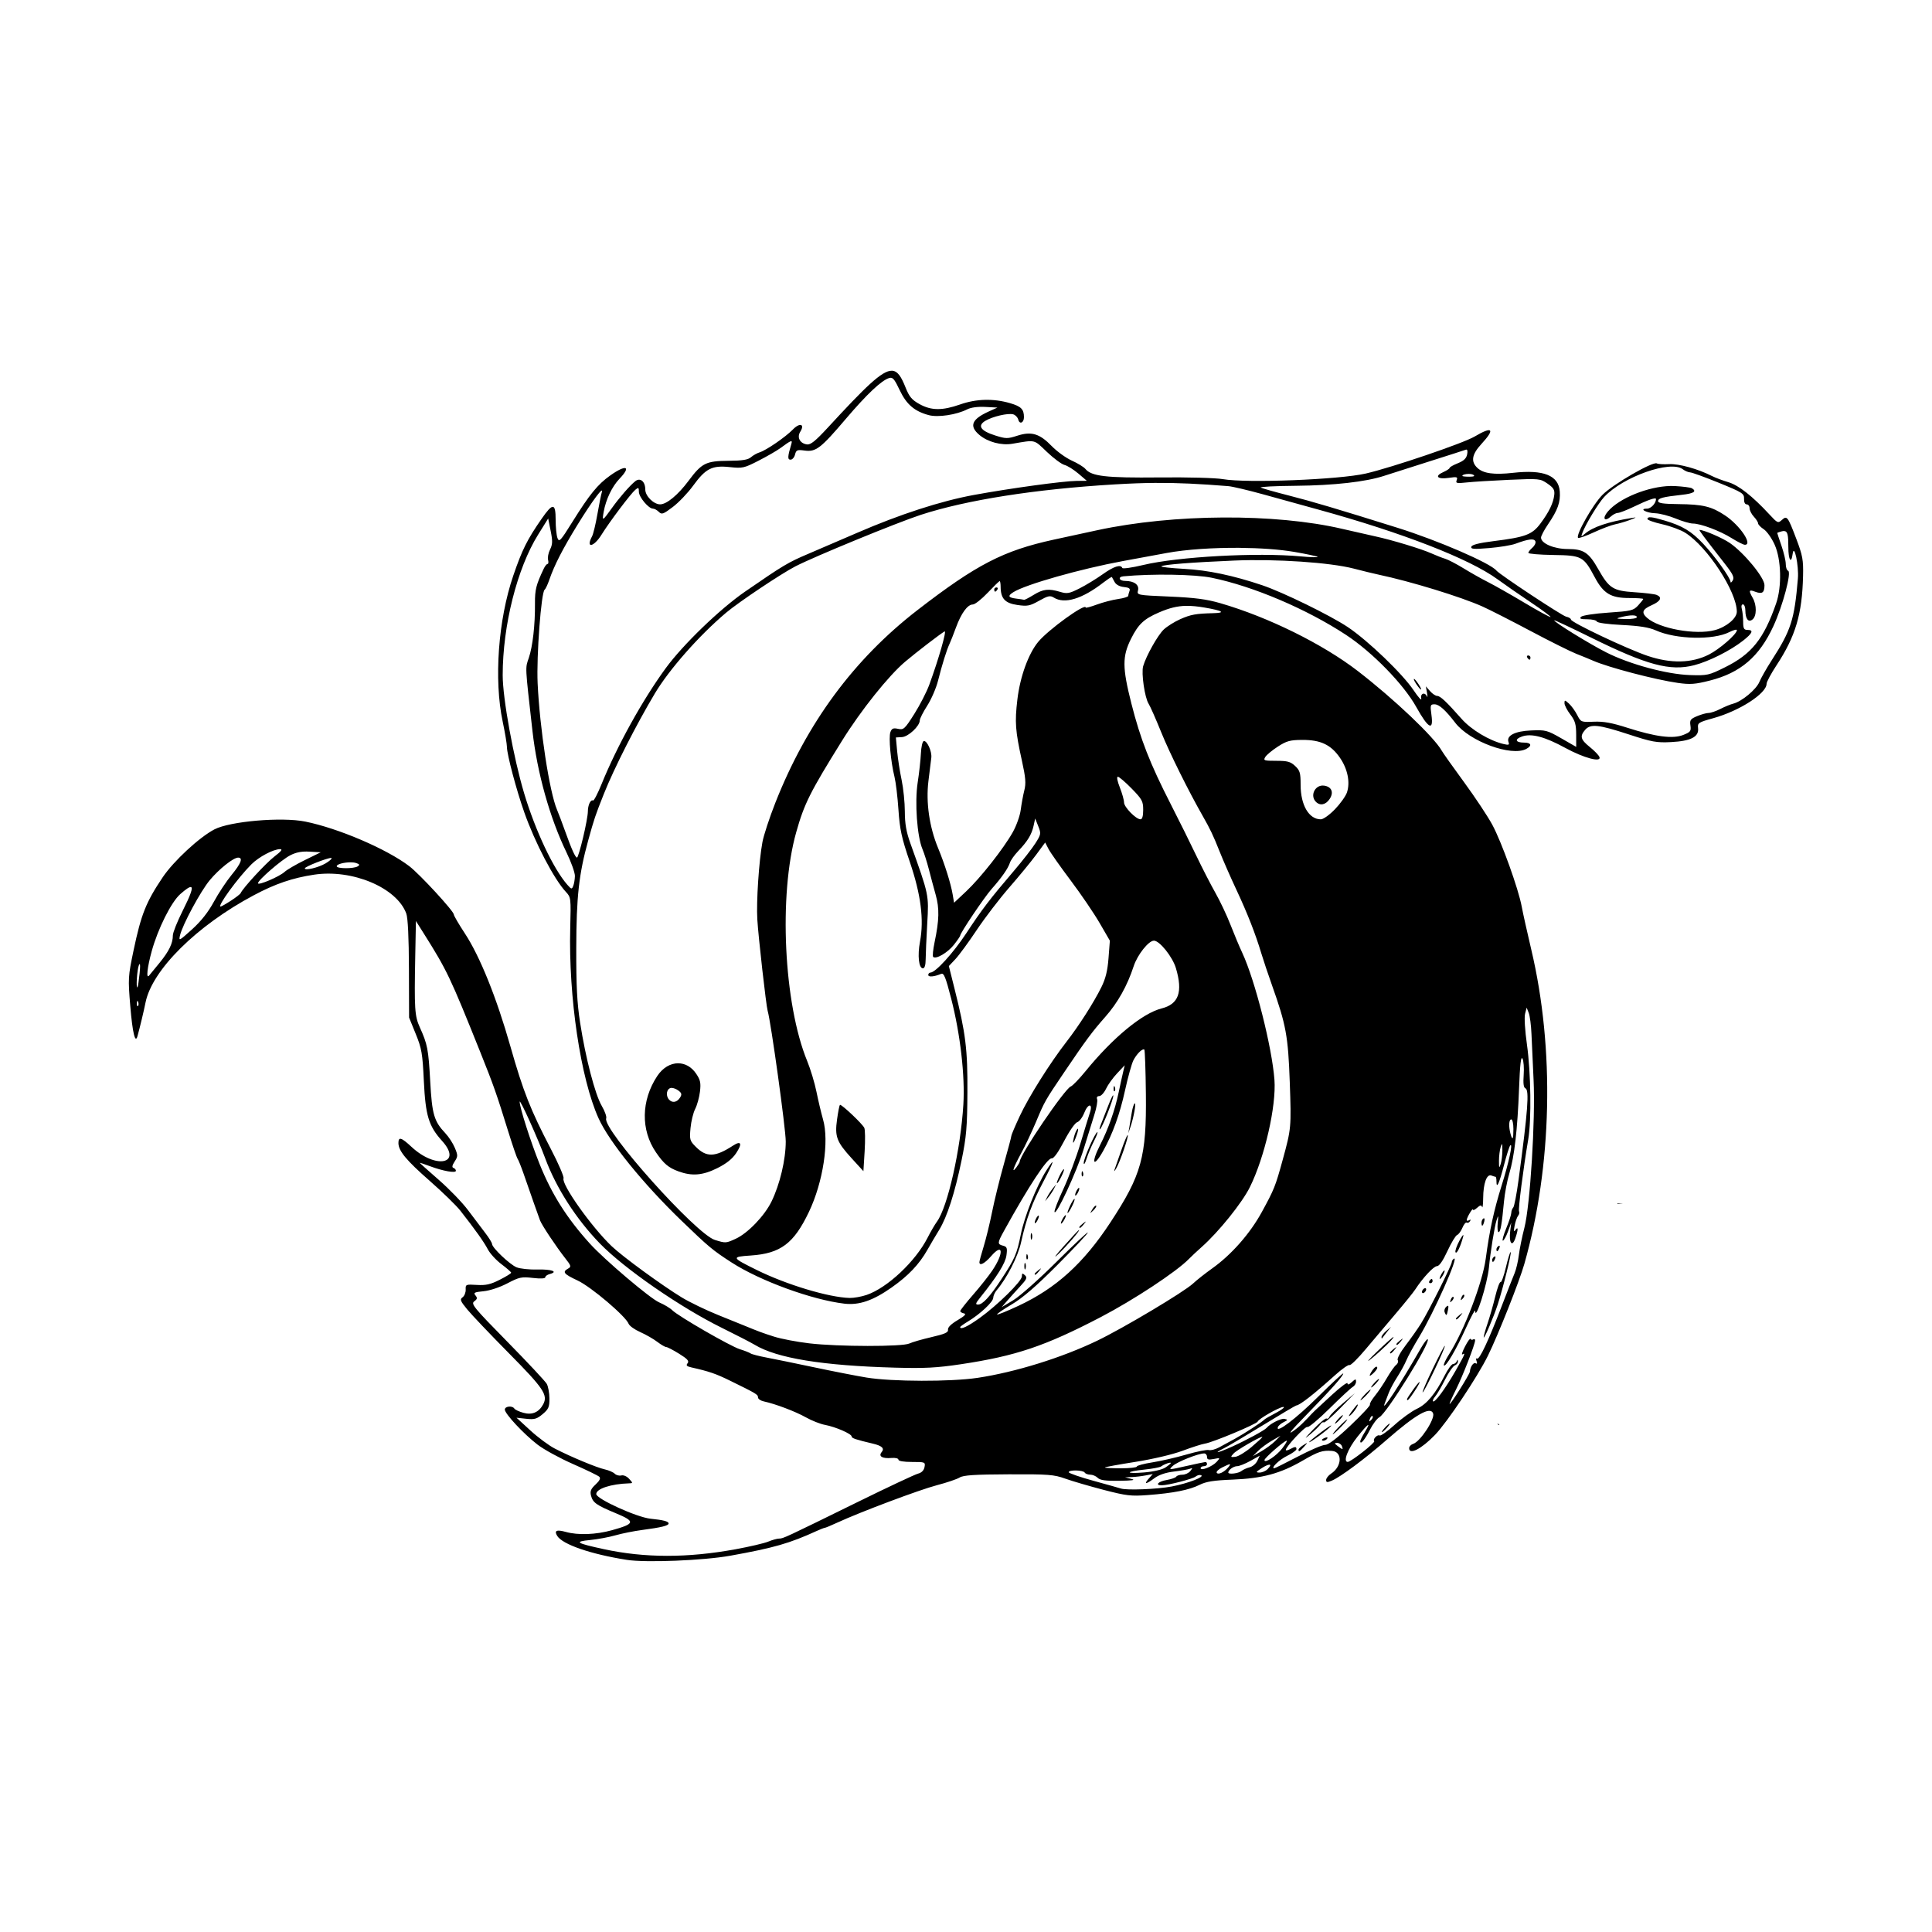 <svg width="1500" height="1500" viewBox="0 0 1500 1500" xmlns="http://www.w3.org/2000/svg">
  <!-- Original SVG transformiert und zentriert -->
  <svg x="100.0" y="287.83" width="1300" height="924.339" viewBox="0 0 726.65 516.67">
    /2000/svg" viewBox="0 0 726.65 516.67">
  <path id="path989" d="M331.15,0c-4.33-.1-11.54,7.07-27.74,24.63-5.45,5.91-7.54,7.59-9.14,7.35-3.03-.45-4.4-3.05-2.87-5.49,2.1-3.36-.21-4.08-3.2-.99-3.18,3.28-11.59,9.05-14.45,9.93-1.13.34-2.81,1.3-3.75,2.11-1.26,1.11-3.72,1.51-9.7,1.55-9.87.08-11.62.95-17.4,8.71-4.56,6.11-9.49,10.19-12.31,10.19s-6.45-3.62-6.45-6.42c0-3.51-2.21-5.34-4.35-3.62-2.38,1.91-6.84,7.03-10.17,11.69-4.09,5.71-4.28,5.79-3.53,1.59.96-5.39,3.62-10.95,6.88-14.37,5.24-5.48,2.83-6.29-4.08-1.37-5.42,3.85-8.95,8.2-16.42,20.18-5.12,8.22-5.72,8.87-6.44,6.93-.44-1.18-.79-4.74-.79-7.91,0-7.36-1.22-7.46-6.07-.46-6.28,9.05-8.45,13.39-12.32,24.7-6.55,19.15-8.44,45.12-4.6,63.31,1.01,4.8,1.84,9.78,1.85,11.07.02,3.27,4.07,18.54,7.51,28.3,4.64,13.17,12.94,29.07,18.06,34.55,2.2,2.36,2.24,2.67,1.9,15.7-.78,29.86,4.48,65.26,12.28,82.55,4.59,10.19,19.28,28.34,36,44.46,11.83,11.41,13.52,12.82,21.71,18.11,12.4,8.01,34.94,16.24,48.98,17.89,6.37.75,12.36-1.3,20.43-6.96,7.33-5.15,11.99-10.04,15.58-16.36,1.4-2.48,3.7-6.37,5.11-8.66,3.46-5.63,6.83-16.12,9.74-30.25,2.07-10.08,2.44-14.27,2.53-29.31.12-18.81-.75-25.85-5.56-45.03l-2.49-9.94,2.82-2.99c1.55-1.64,5.74-7.35,9.3-12.69,3.56-5.33,9.93-13.64,14.14-18.47,4.21-4.82,9.43-11.18,11.6-14.12l3.94-5.35,1.46,2.82c.8,1.55,5.13,7.7,9.61,13.66,4.48,5.96,10.14,14.28,12.57,18.48l4.43,7.64-.58,7.56c-.43,5.55-1.26,8.92-3.13,12.68-3.32,6.69-9.7,16.66-15.08,23.59-7.16,9.22-16.38,23.87-20.28,32.23-2.03,4.34-3.68,8.24-3.68,8.66s-1.46,5.93-3.25,12.26c-1.79,6.32-4.08,15.62-5.09,20.66-1.01,5.04-2.67,11.83-3.68,15.1-1.01,3.27-1.84,6.32-1.84,6.77,0,1.81,2.27.64,5.12-2.64,5.21-6,5.58-1.33.49,6.25-1.53,2.28-5.28,7.02-8.35,10.53-3.07,3.52-5.57,6.71-5.57,7.09s.73.85,1.62,1.02c1.15.24.34,1.08-2.79,2.94-2.81,1.66-4.31,3.15-4.15,4.12.2,1.19-1.34,1.88-7.14,3.22-4.06.94-8.38,2.18-9.6,2.77-3,1.46-31.02,1.41-43.49-.06-5.33-.63-12.19-1.94-15.24-2.91-5-1.59-6.79-2.26-12.93-4.79-1.02-.42-6.13-2.49-11.37-4.6-5.24-2.11-12.29-5.52-15.68-7.57-8.64-5.25-25.75-17.75-30.5-22.28-8.77-8.37-21.89-26.86-20.9-29.46.27-.69-2.21-6.43-5.5-12.74-8.87-17.02-11.98-24.91-17.56-44.53-6.03-21.22-13.24-39.1-19.77-49.03-2.63-4-4.78-7.69-4.78-8.19,0-1.46-14.82-17.54-19.35-20.99-9.79-7.46-30.68-16.41-45.11-19.34-10.19-2.07-32.63-.15-39.43,3.38-6.5,3.37-17.73,13.76-22.46,20.8-7.23,10.75-9.35,16.08-12.63,31.69-2.39,11.39-2.43,12.19-1.42,24.32.95,11.44,2.14,16.39,3.11,12.93,1-3.59,2.78-10.98,3.49-14.57,2.83-14.17,22.2-33.37,46.99-46.58,9.33-4.97,16.77-7.51,26.16-8.93,16.58-2.51,35.92,5.64,40.02,16.87.7,1.92,1.11,10.38,1.15,24.05l.06,21.08,2.88,7.08c2.6,6.37,2.95,8.42,3.53,20.47.72,15.02,2.1,19.56,7.9,25.98,9.06,10.02-2.73,12.38-13.2,2.64-4.49-4.18-5.73-4.55-5.73-1.72,0,3.41,3.35,7.46,13.66,16.5,5.5,4.83,11.43,10.6,13.18,12.83,6.6,8.42,10.27,13.59,11.95,16.8.95,1.82,3.61,4.73,5.92,6.46,2.3,1.74,4.2,3.4,4.21,3.7.02.3-2.22,1.68-4.98,3.07-4,2.03-6,2.47-9.93,2.23-4.74-.29-4.91-.22-4.82,2,.05,1.27-.55,2.78-1.35,3.36-1.26.92-1.01,1.59,2.02,5.28,1.9,2.32,10.07,10.9,18.13,19.06,15.03,15.19,16.98,18.1,14.83,22.11-1.86,3.47-4.79,4.74-8.57,3.69-1.87-.51-3.64-1.34-3.94-1.83-.85-1.38-4.14-1.05-4.14.42,0,1.82,8.14,10.55,14.19,15.21,2.76,2.13,9.71,5.93,15.45,8.45,5.74,2.52,10.86,5,11.38,5.52.64.64.11,1.71-1.64,3.34-2.03,1.88-2.45,2.91-1.99,4.77.78,3.11,2.28,4.17,10.87,7.74,8.51,3.53,8.27,4.54-1.74,7.32-7.04,1.95-14.71,2.24-20.06.75-4-1.11-5.15-.58-3.72,1.73,2.31,3.71,14.52,7.92,30.17,10.39h0c8.22,1.3,33.32.3,44.97-1.8,18.93-3.41,25.63-5.33,37.54-10.77,1.6-.73,3.15-1.33,3.44-1.33s2.72-1.01,5.4-2.25c9.98-4.61,35.61-14.24,43.2-16.23,4.32-1.13,8.79-2.64,9.93-3.36,1.61-1,6.5-1.32,21.24-1.38,17.32-.07,19.68.11,24.61,1.88,3,1.08,10.46,3.26,16.56,4.85,9.96,2.59,11.94,2.82,19.26,2.27,11.04-.83,18.01-2.21,22.43-4.43,2.85-1.43,6.14-1.95,14.31-2.27,12.92-.51,20.74-2.62,30.38-8.21,6.86-3.97,8.59-4.55,12.76-4.25,4.64.33,4.42,6.73-.34,9.85-1.19.78-2.17,2.02-2.17,2.76,0,1.11.44,1.16,2.54.26,3.79-1.62,14.35-9.48,23.76-17.7,12.66-11.06,18.98-14.64,20.13-11.42.86,2.41-5.56,12.21-8.65,13.19-.97.31-1.76,1.15-1.76,1.88,0,3.08,5.34.34,11.22-5.76,5.34-5.54,18.48-25.21,23.02-34.47,4.45-9.08,13.59-32.1,15.75-39.71,12.08-42.47,13.21-93.36,3.02-136.42-1.77-7.5-3.65-15.92-4.16-18.72-1.4-7.6-8.7-27.93-12.73-35.42-1.95-3.63-7.45-11.93-12.22-18.44-4.77-6.52-9.16-12.7-9.75-13.75-3.38-6-20.65-22.4-36.33-34.5-15.29-11.8-38.94-23.48-59.74-29.51-6.05-1.75-11.03-2.4-22.04-2.88-14.18-.61-14.22-.62-13.7-2.7.6-2.4-1.71-4.09-5.58-4.09-2.64,0-3.3-1.76-.75-2,12.55-1.18,31.02-.87,38.33.63,18.02,3.7,41.16,13.55,58.27,24.79,11.44,7.52,25,21.43,30.48,31.29,5.23,9.41,7.58,10.64,6.59,3.46-.59-4.3-.5-4.62,1.34-4.62,1.97,0,4.69,2.42,9,8.03,6.23,8.1,24.38,14.77,30.81,11.33,2.63-1.41,2.18-2.74-.93-2.74-3.8,0-4.3-1.48-.89-2.66,4.09-1.43,9.85.1,18.78,4.97,8.07,4.4,15.76,6.44,14.79,3.93-.29-.77-2.17-2.71-4.17-4.32-4.02-3.23-4.42-4.68-2.05-7.44,2.31-2.7,5.77-2.35,18.77,1.9,10.28,3.37,12.25,3.72,18.58,3.39,8.54-.44,12.12-2.29,11.68-6.01-.27-2.31.09-2.55,6.64-4.37,11.39-3.17,23.09-10.73,23.09-14.92,0-.81,1.93-4.4,4.28-7.98,8.29-12.59,11.16-22.23,11.55-38.86.16-6.9-.19-8.81-2.9-15.97-3.73-9.83-4.08-10.3-6.3-8.28-1.65,1.49-1.9,1.38-5.38-2.38-7.36-7.96-13.39-12.69-17.83-14.01-2.43-.72-5.6-1.92-7.07-2.66-6.14-3.12-14.39-5.41-18.66-5.18-2.43.13-4.81-.01-5.3-.31-1.65-1.02-19.01,9-23.59,13.61-4.2,4.23-11.75,17.54-10.6,18.69.29.29,3.35-.78,6.81-2.38s7.64-3.17,9.29-3.5c1.65-.33,4.54-1.18,6.42-1.89,3.02-1.14,3.09-1.24.65-.84-10.22,1.67-16.79,3.89-20.24,6.86-1.67,1.44-1.73,1.42-1.1-.32,1.35-3.71,6.98-13,9.51-15.7,8.21-8.77,28.76-16.03,34.06-12.02.98.74,2.43,1.36,3.22,1.38.79.02,6.4,2.05,12.47,4.52,10.26,4.18,11.02,4.66,10.93,6.93-.06,1.48.39,2.43,1.15,2.43.69,0,1.25.75,1.25,1.67,0,.92.83,2.57,1.85,3.66,1.02,1.09,1.85,2.41,1.85,2.92s1.1,1.66,2.45,2.54c1.35.88,3.48,3.9,4.74,6.72,2.87,6.4,3.17,18.16.65,25.43-5.35,15.44-10.62,22.03-22.18,27.75-7.05,3.5-7.69,3.63-15.21,3.39-10.08-.33-26.1-4.66-36.29-9.81-7.4-3.74-23.16-13.46-22.62-13.96.15-.14,7.34,3.24,15.97,7.5,24.26,11.98,34.32,14.67,44.73,12,6.4-1.64,15.84-6.39,21.31-10.72,4.07-3.22,4.62-4.61,1.83-4.61-1.52,0-1.85-.62-1.86-3.46,0-1.9-.26-4.4-.57-5.54-.34-1.25-.15-2.08.47-2.08.57,0,1.04,1.14,1.05,2.54.02,3.83,1.33,5.49,3.15,3.98,1.79-1.49,1.83-6.21.07-9.29-1.88-3.29-1.7-3.77,1-2.74,3.09,1.17,4.08.49,4.08-2.83s-8.92-14.09-15.02-18.29c-3.16-2.18-11.3-5.69-13.16-5.69-.4,0,1.71,2.83,10.92,14.62,3.58,4.57,4.25,6,3.49,7.3-.52.89-.96,1.16-.97.59-.05-1.72-6.78-11.09-11.82-16.46-5.15-5.48-9.01-7.81-16.77-10.11-5.7-1.69-7.45-1.84-7.45-.66,0,.45,2.89,1.48,6.43,2.27,3.54.8,8.03,2.46,9.98,3.7,9.62,6.07,22.37,25.59,22.37,34.25,0,2.85-4.49,6.62-9.51,7.98-8.28,2.26-24.3-.66-29.51-5.37-2.49-2.25-1.95-3.66,2.08-5.44,3.93-1.73,4.72-3.45,2.08-4.48-.89-.35-5.22-.87-9.62-1.15-9.26-.61-10.96-1.7-15.67-10.03-4.07-7.21-6.33-8.7-13.17-8.71-5.98,0-11.65-2.42-11.65-4.96,0-.71,1.37-3.32,3.05-5.78,4.22-6.2,5.42-9.58,5.09-14.2-.51-7.02-6.99-9.62-20.26-8.13-8.28.93-12.89.3-15.48-2.12-2.96-2.76-2.44-5.88,1.74-10.41,6.05-6.56,4.87-7.85-2.96-3.22-4.98,2.94-35.79,13.41-47.2,16.05-11.51,2.66-51.73,4.24-62.04,2.44-3.11-.55-15.28-.87-27.7-.74-23.09.23-29.32-.49-31.98-3.7-.7-.84-3.34-2.46-5.88-3.6-2.54-1.14-6.48-3.99-8.75-6.33-5.24-5.4-8.77-6.46-14.91-4.48-4.26,1.37-4.96,1.36-9.62-.11-6.33-2-7.82-4.24-4.22-6.37,3.19-1.88,9.73-3.4,12.04-2.8.95.25,1.96,1.29,2.22,2.31.58,2.21,2.46,1.38,2.46-1.08,0-3.45-1.22-4.67-6.05-6.08-7.2-2.09-14.62-1.9-21.65.57-7.78,2.72-12.49,2.68-17.62-.15-3.31-1.83-4.44-3.17-6.03-7.15-1.84-4.62-3.4-7.29-6-7.35h0ZM330.73,3.06c1.08.07,1.91,1.34,3.79,5.31,2.96,6.25,6.42,9.23,12.64,10.9,3.99,1.08,12.07-.14,16.69-2.51,1.6-.82,4.58-1.22,7.85-1.05l5.27.28-3.66,1.65c-7.55,3.4-8.75,6.38-4.15,10.25,3.61,3.04,9.53,4.62,14.25,3.81,10.29-1.75,9.22-2,15,3.51,2.94,2.81,6.39,5.36,7.66,5.68,1.27.32,3.97,2,6,3.73l3.69,3.15-4.35.04c-5.8.05-28.58,3.16-44.59,6.09-14.41,2.64-32.24,8.42-50.79,16.47-6.6,2.86-16.07,6.94-21.05,9.05-8.98,3.82-10.78,4.9-27.52,16.43-10.94,7.54-26.98,23.02-34.46,33.26-10.09,13.81-21.09,33.69-27.85,50.33-1.65,4.06-3.3,7.25-3.68,7.08-1.09-.5-2.24,1.95-2.25,4.8,0,1.46-.94,6.55-2.08,11.31h0c-1.13,4.76-2.31,8.66-2.62,8.66-.74,0-2.37-3.63-5.2-11.54-1.27-3.56-2.84-7.71-3.49-9.23-3.28-7.71-7.5-35.3-8.41-54.94-.54-11.74,1.54-39.45,3.04-40.55.41-.3,1.31-2.21,2.01-4.24,2.19-6.38,5.84-13.51,12.31-24.01,6.42-10.41,11.5-17.19,10.48-13.97-.3.95-1.16,5.23-1.91,9.5-.74,4.27-1.78,8.56-2.29,9.52-2.9,5.41.68,4.83,4.09-.67,3.48-5.6,12.73-17.89,14.7-19.52,1.31-1.1,1.51-.98,1.51.89,0,2.29,4.2,7.32,6.11,7.32.63,0,1.78.63,2.55,1.4,1.26,1.26,1.89,1.04,6.07-2.12,2.56-1.94,6.53-6.09,8.81-9.23,5.45-7.49,8.22-8.9,15.87-8.08,5.57.6,6.26.44,12.56-2.79,3.67-1.88,7.92-4.33,9.44-5.45,4.75-3.49,5.33-3.71,4.76-1.79-1.64,5.51-1.71,6.81-.34,6.81.76,0,1.64-1,1.94-2.22.5-1.99.94-2.17,4.19-1.73,4.88.65,6.95-.94,17.86-13.76,9.06-10.64,15.41-16.65,18.74-17.7.29-.09.56-.14.81-.12h0ZM580.46,34.23h0c.48-.01.61.71.35,2.07-.34,1.75-1.45,2.81-4.04,3.85-1.97.79-3.57,1.7-3.57,2.03s-1.25,1.15-2.78,1.83c-3.92,1.74-2.48,3.22,2.42,2.49,3.55-.53,3.96-.42,3.44.96-.53,1.39-.04,1.5,4.39,1.02,2.75-.3,11.02-.81,18.39-1.14,13.1-.57,13.46-.53,16.62,1.65,2.63,1.81,3.18,2.73,2.94,4.88-.39,3.54-2.26,7.42-5.99,12.43-3.6,4.83-6.49,5.92-20.42,7.66-6.15.77-9.3,1.56-9.58,2.41-.35,1.05,1.01,1.15,7.77.59,4.51-.38,9.65-1.22,11.43-1.89,5.57-2.07,8.08-2.38,8.6-1.03.26.68-.32,1.92-1.29,2.75-.97.83-1.77,1.85-1.77,2.26s4.84.82,10.76.91c12.48.18,13.21.57,18.06,9.67,3.77,7.07,6.98,9.01,14.92,9.01,3.37,0,6.12.19,6.12.41s-1,1.49-2.22,2.81c-2.05,2.22-3.04,2.45-12.95,3.12-6.02.4-11.2,1.2-11.81,1.8-.83.83-.19,1.08,2.72,1.08,2.09,0,3.95.44,4.13.98.19.57,4.76,1.2,10.93,1.5,7.67.38,11.73,1.04,14.69,2.36,8.75,3.9,24.91,4.28,31.86.74,1.81-.92,3.3-1.31,3.3-.86,0,1.7-7.5,8.24-12.14,10.59h0c-7.48,3.79-16.54,3.98-26.65.56-8.99-3.05-33.24-14.54-33.24-15.76,0-.45-.94-1-2.08-1.24-1.75-.36-28.83-18.26-30.25-20-2.67-3.26-25.25-13.03-42.93-18.57-25.94-8.13-37.16-11.46-47.1-13.99-6.09-1.55-11.6-3.11-12.23-3.46-.63-.35,6.26-.7,15.32-.78,16.43-.15,30.27-1.71,38.19-4.31,2.19-.72,10.83-3.48,19.21-6.13,8.38-2.65,15.7-5,16.27-5.22.08-.03.16-.05.23-.05h0ZM581.48,44.79c.8,0,1.57.12,2,.39h0c.85.54.29.8-1.75.81-1.65,0-3-.14-3-.34,0-.52,1.41-.86,2.74-.86h0ZM445.84,48.69c9.49-.06,18.81.39,31.32,1.4,1.78.14,8.63,1.76,15.24,3.59,6.6,1.83,17.41,4.81,24.01,6.63,36.34,10,65.43,21.33,77.57,30.19,3.05,2.23,9.56,6.74,14.47,10.03,4.91,3.29,8.76,6.15,8.56,6.34-.2.2-5.26-2.55-11.24-6.12-5.98-3.57-13.08-7.59-15.77-8.95-2.7-1.36-7.5-4.05-10.67-6-3.17-1.94-6.79-3.83-8.03-4.19-1.24-.36-3.93-1.41-5.97-2.33-4.32-1.95-17.12-5.83-24.45-7.41-2.79-.6-9.23-2.07-14.31-3.25-29.05-6.78-73.15-6.54-106.2.58-4.57.99-13.09,2.83-18.93,4.1-21.86,4.76-33.55,10.79-59.1,30.52-27.67,21.37-48.09,49.04-61.75,83.67-2.55,6.46-5.07,14.15-5.61,17.08-1.52,8.24-2.68,25.82-2.22,33.51.45,7.57,3.83,37.48,4.49,39.71,1.44,4.93,7.85,51.19,7.85,56.69,0,7.9-2.55,18.65-6.19,26.09-3.03,6.2-10.27,13.73-15.52,16.14h0c-4.25,1.95-4.37,1.96-9.04.51-8.22-2.54-48.95-48.11-47.17-52.77.27-.71-.6-3.15-1.94-5.43-2.89-4.94-7.02-20.8-9.39-36.15-1.32-8.53-1.7-15.98-1.66-32.32.06-22.28,1.13-31.99,5.16-46.63,2.6-9.44,3.08-10.88,6.84-20.32,4.38-11.01,14.09-30.12,22.11-43.54,6.29-10.51,19.22-25.17,30.95-35.07,5.38-4.54,23.83-16.89,30-20.07,8.31-4.29,44.15-19.01,54.48-22.38,19.82-6.46,49.75-11.16,84.14-13.21,6.53-.39,12.28-.61,17.98-.65h0ZM669.06,50.02c-9.63.19-22.3,5.27-27.24,11.14-2.54,3.02-1.39,4.6,1.46,2.02.9-.82,2.23-1.48,2.96-1.48s3.81-1.2,6.85-2.66c6.26-3.02,9.68-4.2,9.68-3.34,0,1.83-2.19,4.16-3.91,4.16-3.65,0-.32,1.88,3.52,1.99,1.99.06,6,1.09,8.91,2.29,2.9,1.2,6.27,2.18,7.47,2.18,3.38,0,11.8,3.17,16.85,6.34,2.51,1.57,5.08,2.87,5.71,2.88,3.61.05-2.15-8.48-8.61-12.76-5.86-3.88-9.57-4.78-20.18-4.89-6.61-.07-8.84-.4-8.84-1.3,0-1.29,2.01-1.82,10.39-2.75,5.1-.56,6.47-1.47,4.29-2.82-.56-.35-3.91-.77-7.43-.97-.61-.03-1.24-.04-1.88-.03h0ZM182,64.13l1.08,5.38c.89,4.44.84,5.85-.26,8.07-.74,1.48-1.13,3.49-.87,4.48.25.99.16,1.8-.22,1.8s-1.13.93-1.67,2.08c-3.31,6.99-3.83,9.08-3.79,15.04.08,9.31-.99,18.72-2.69,23.68-1.57,4.58-1.65,2.88,1.6,31.69,2.05,18.2,7.54,37.76,14.78,52.72,2.04,4.21,3.69,8.82,3.64,10.25h0c-.03,1.43-.36,3.34-.72,4.26-.61,1.53-.8,1.5-2.53-.46-6.08-6.9-13.92-23.51-18.8-39.8-4.62-15.45-9.29-41.17-9.29-51.17,0-21.57,6.26-46.4,15.4-61.06l4.34-6.96ZM718.45,69.59c1.45.09,1.75,1.75,1.75,6.96,0,5.57,1.27,7.56,1.87,2.94.64-4.86,2.75,5.14,2.27,10.77-1.5,17.83-2.97,22.39-11.38,35.43-2.22,3.44-4.63,7.68-5.35,9.41-1.37,3.27-7.63,8.46-11.33,9.39-1.17.29-3.68,1.32-5.56,2.28-1.88.96-4.18,1.75-5.11,1.75s-3.17.62-4.99,1.38c-2.91,1.22-3.26,1.71-2.91,4.08.35,2.41.02,2.85-3.13,4.09-4.52,1.78-11.97.81-24.31-3.14-6.63-2.13-10.29-2.79-14.48-2.61-5.54.23-5.63.19-7.23-2.94-.89-1.74-2.5-3.96-3.57-4.93-1.77-1.61-1.94-1.62-1.94-.17,0,.87,1.14,3.08,2.53,4.9,2.08,2.72,2.53,4.27,2.55,8.71h0c.01,2.97.02,5.38.01,5.36,0-.02-2.92-1.7-6.48-3.73-6.12-3.5-6.81-3.68-13.08-3.41-7.08.3-10.88,2.28-9.8,5.1.45,1.18.06,1.32-2.14.8-6.15-1.45-14.05-6.18-18.26-10.95-6.65-7.52-9.23-9.93-10.58-9.93-.69,0-2.07-.93-3.08-2.08l-1.83-2.08.49,2.77c.27,1.53.27,2.25-.01,1.62-.91-2.09-2.98-1.31-2.47.92.26,1.14-1.23-.47-3.31-3.58-4.8-7.17-19.85-21.62-28.58-27.45-7.61-5.08-28.12-15.11-37.09-18.14-12.65-4.27-23.63-6.57-33.95-7.12-5.72-.31-10.16-.8-9.85-1.11.74-.74,13.19-1.72,31.72-2.5,17.99-.76,41.57.84,51.79,3.5,3.81.99,8.64,2.17,10.73,2.61,14.1,2.99,35.72,9.63,45.14,13.85,3.05,1.37,12.39,6.12,20.76,10.57,8.37,4.45,17.3,8.9,19.85,9.91,2.55,1,5.88,2.37,7.41,3.04,6.58,2.9,27.08,8.27,36.77,9.63,5.31.75,7.47.59,13.76-1,13.39-3.38,21.52-10.34,27.67-23.64,4.1-8.88,7.98-23.5,6.38-24.04-.55-.18-1.01-1.48-1.01-2.89s-.83-4.96-1.85-7.92c-1.02-2.95-1.85-5.47-1.85-5.58s.83-.43,1.84-.69c.47-.12.87-.18,1.2-.16h0ZM481.99,76.87c8.8.07,17.32.65,23.77,1.75,5.32.91,9.89,1.89,10.16,2.17.27.28-3.05.18-7.36-.22-18.91-1.76-53.21.12-68.33,3.74-4.83,1.16-8.91,1.73-9.08,1.29-.64-1.69-3.71-.69-8.54,2.76-2.75,1.96-7.25,4.71-10.01,6.1-4.45,2.25-5.39,2.42-8.42,1.51-5-1.5-7.38-1.23-11.5,1.31h0c-2.03,1.25-3.9,2.22-4.15,2.13-.25-.08-1.81-.32-3.46-.52-3.46-.43-3.77-1.18-1.15-2.81,5.37-3.35,29.07-10.08,47.56-13.49,4.06-.75,12.58-2.32,18.93-3.49,8.49-1.57,20.29-2.32,31.61-2.24h0ZM426.53,89.52c.06-.01.1,0,.11.02.1.19.65,1.17,1.2,2.19.62,1.12,2.19,1.97,4,2.14,2.22.22,2.85.66,2.45,1.69-.29.77-.54,1.73-.54,2.14s-1.97,1.03-4.39,1.37c-2.41.34-6.57,1.42-9.23,2.4-2.67.98-4.85,1.57-4.85,1.31,0-2.15-16.26,9.6-20.64,14.91-4.25,5.16-7.86,15.15-9.02,25-1.17,9.88-.89,13.56,1.96,26.51,1.63,7.39,1.83,9.86,1.05,12.93-.53,2.08-1.22,5.87-1.55,8.41-.32,2.54-1.87,6.9-3.44,9.7-4.03,7.17-14.05,19.89-20.25,25.71l-5.25,4.93-.59-3.54c-.78-4.68-3.48-13.3-6.33-20.17-3.8-9.15-5.34-19.86-4.2-29.09.53-4.32,1.09-8.89,1.25-10.16.33-2.75-1.94-7.64-3.32-7.18-.54.18-1.07,2.59-1.2,5.37-.13,2.77-.75,8.46-1.4,12.63-1.32,8.61-.26,23.33,2.09,28.9.75,1.77,1.99,5.71,2.77,8.76.78,3.05,2.11,8.01,2.96,11.03,1.66,5.88,1.54,10.99-.48,20.59-.66,3.17-.95,6.03-.62,6.36,1.17,1.17,6.28-1.8,8.98-5.22,1.51-1.91,2.75-3.71,2.75-4,0-1.14,10.48-16.69,13.68-20.3,4.36-4.91,7.13-8.9,7.91-11.36.34-1.07,1.96-3.35,3.6-5.06,4.04-4.22,5.83-7.16,6.66-10.94l.7-3.18,1.33,3.34c1.27,3.18,1.21,3.54-1.19,7.35-1.39,2.21-5.67,7.71-9.53,12.22-10.3,12.06-13.77,16.62-20.51,26.88-5.65,8.6-13.38,17.08-15.56,17.08-.52,0-.94.47-.94,1.03,0,1.01,2.62.78,5.59-.48,1.18-.5,1.97,1.45,4.38,10.85,3.94,15.32,6.01,33.39,5.26,45.85-1.17,19.47-6.8,44.45-11.46,50.83-.94,1.29-2.76,4.41-4.04,6.93-5.23,10.3-17.46,21.79-26.46,24.87h0c-2.25.77-5.57,1.36-7.39,1.32-9.06-.24-27.3-5.72-40.19-12.08-11.16-5.5-11.27-5.76-2.73-6.34,12.95-.88,18.69-5.18,25.24-18.9,6.16-12.92,8.87-30.62,6.13-40.17-.8-2.79-2.08-8.2-2.85-12-.77-3.81-2.59-9.83-4.05-13.39-10.16-24.77-12.42-71.98-4.74-99.22,3.5-12.43,5.98-17.37,19.91-39.76,8.24-13.25,20.23-28.24,27.42-34.3,4.91-4.14,15.04-11.92,17.05-13.1,1.06-.62-2.56,12.03-6.62,23.11-1.15,3.15-4.09,8.87-6.53,12.73-4.14,6.53-4.62,6.97-7.03,6.44-2.1-.46-2.73-.19-3.33,1.44-.82,2.22.16,12.89,1.78,19.38.57,2.29,1.35,8.73,1.72,14.31.58,8.56,1.35,12.12,4.93,22.62,4.82,14.18,6.21,25.04,4.42,34.6-1.14,6.08-.53,11.58,1.27,11.58.75,0,1.17-1.39,1.19-3.92.01-2.16.32-9.12.68-15.47.73-12.59.79-12.27-7.31-34.84-1.79-4.99-2.4-8.49-2.41-13.85-.01-3.95-.64-10.08-1.39-13.64-.76-3.56-1.63-9.16-1.94-12.47l-.56-6,2.62-.15c2.78-.15,7.75-4.8,7.75-7.24,0-.74,1.46-3.63,3.25-6.42,1.78-2.79,3.9-7.68,4.69-10.87,1.7-6.81,3.75-13.36,4.98-15.95.48-1.02,1.74-4.2,2.79-7.08,2.27-6.21,5.03-10,7.31-10,.91,0,3.81-2.29,6.45-5.08s4.99-5.08,5.21-5.08.41,1.14.42,2.54c.03,5.04,1.9,7.07,7.25,7.84,4.38.63,5.4.43,9.43-1.83,3.85-2.16,4.8-2.37,6.37-1.39,4.69,2.93,12.3.63,21.53-6.52,1.69-1.3,3.17-2.29,3.58-2.38h0ZM376.55,94.04c-.54,0-.98.41-.98.92s.18.92.41.92.66-.41.98-.92c.31-.51.13-.92-.41-.92ZM458.93,102.05c2.38-.04,4.95.22,8.02.75,7.82,1.34,9.24,2.29,3.66,2.42-7.56.19-9.74.58-14.3,2.6-2.5,1.11-5.73,3.13-7.18,4.5-2.61,2.48-7.64,11.45-8.93,15.92-.86,3,.69,13.66,2.37,16.28.71,1.1,3.18,6.71,5.51,12.47,3.57,8.83,11.86,25.54,18.02,36.32,3.21,5.62,4.56,8.47,7.26,15.28,1.52,3.83,4.8,11.31,7.29,16.62,4.76,10.15,8.3,19.18,10.84,27.66.84,2.79,2.93,9.05,4.66,13.91,6.07,17.06,6.97,21.97,7.68,41.96.69,19.64.65,20.16-3.07,33.71-3.15,11.48-3.68,12.82-9.04,22.62-5.1,9.35-13.17,18.53-21.51,24.47-3.05,2.17-6.81,5.14-8.35,6.59-3.85,3.61-30.19,19.33-41.63,24.83-15.33,7.38-35.49,13.64-51.82,16.1h0c-11.69,1.76-37.23,1.69-48.26-.12-4.32-.71-14.5-2.7-22.62-4.42-8.13-1.72-17.48-3.64-20.78-4.26-3.3-.62-6.42-1.43-6.93-1.8-.51-.37-2.59-1.18-4.62-1.81-4.11-1.27-26.74-14.31-29.37-16.94-.92-.92-3.47-2.44-5.65-3.38-3.9-1.67-23.72-18.48-30.1-25.53-10-11.05-16.54-21.41-21.82-34.55-3.91-9.75-8.64-24.54-8.63-26.99,0-1.58,7.83,15.74,11.09,24.56,4.77,12.87,13.44,26.37,23.77,37,10.55,10.85,34.81,27.63,52.8,36.51,6.32,3.12,12.76,6.44,14.31,7.38,9.67,5.85,29.48,9.08,61,9.94,12.81.35,18.06.08,28.52-1.49,23.82-3.57,36.49-7.84,60.66-20.44,14.32-7.47,32.96-19.76,38.28-25.25,1.03-1.06,3.55-3.42,5.6-5.24,7.35-6.52,17.48-19.11,20.84-25.89,6.46-13.04,11.53-35.2,10.68-46.65-1.05-14.1-8.43-43.2-13.96-55.06-1.25-2.67-3.56-8.17-5.14-12.24-1.58-4.06-4.53-10.3-6.55-13.85-2.02-3.56-5.75-10.83-8.3-16.16-2.55-5.33-7.49-15.31-11-22.16-9.14-17.89-13.18-28.23-17.13-43.77-3.97-15.65-3.99-20.49-.11-28.21,3.15-6.27,5.56-8.53,12.12-11.35,4.39-1.89,7.83-2.78,11.79-2.85h0ZM652.53,106.17c1.22,0,1.92.26,1.92.78h0c0,.51-2.16.88-4.85.81-4.14-.09-4.44-.21-2.08-.81,2.05-.52,3.78-.78,5-.78h0ZM607.31,123.57c-.54,0-.72.41-.41.92.31.51.75.92.98.92s.41-.41.41-.92-.44-.92-.98-.92ZM557.8,133.73c-.45,0,.42,1.67,1.8,3.46h.01c1.58,2.06,1.67,1.22.11-1.15-.83-1.27-1.7-2.31-1.92-2.31ZM509.3,160.22c7.96-.03,12.45,2.11,16.35,7.81,3.3,4.81,4.46,10.58,3.01,14.95-.53,1.61-2.87,4.89-5.2,7.31h0c-2.36,2.45-5.07,4.39-6.14,4.39-5.18,0-8.78-6.15-8.78-14.98,0-5.18-.3-6.22-2.38-8.17-2-1.88-3.32-2.24-8.18-2.24-5.33,0-5.71-.13-4.77-1.66.56-.91,3.02-2.95,5.46-4.52,3.82-2.46,5.31-2.87,10.62-2.89h0ZM429.23,176.21c.54,0,3.24,2.3,5.99,5.12,4.53,4.65,5,5.5,5,9.23h0c0,2.72-.4,4.11-1.18,4.11-1.95,0-7.13-5.3-7.13-7.3,0-1.03-.82-3.96-1.83-6.52-1.1-2.78-1.44-4.65-.85-4.65h0ZM518.08,180.02c-3.48.06-5.49,4.48-2.88,7.09,1.81,1.81,4.29,1.27,5.96-1.29,1.85-2.83.85-5.27-2.37-5.75-.24-.04-.48-.05-.71-.05ZM65.66,207.63c1.23-.01.5.93-2.48,3.21-3.65,2.79-13.68,13.66-14.64,15.87-.18.42-2.08,1.9-4.23,3.29-2.15,1.4-4.16,2.54-4.46,2.54-1.6,0,7.41-12.37,13.32-18.29,3.31-3.31,9.5-6.58,12.49-6.63ZM77.28,208.67c.4,0,.81.02,1.23.04l4.79.28-6.93,3.4c-3.81,1.87-7.76,4.17-8.77,5.11-2.22,2.05-11.54,6.03-11.54,4.92,0-1.35,10.23-10.2,14.03-12.14,2.25-1.15,4.4-1.64,7.19-1.62h0ZM47.43,211.3c2.25,0,1.32,2.47-2.82,7.51-2.24,2.72-5.7,7.97-7.7,11.65-2.44,4.5-5.55,8.44-9.48,11.99-5.6,5.06-5.82,5.17-5.19,2.54,1.12-4.67,8.92-19.13,12.91-23.91,4.04-4.85,10.24-9.78,12.28-9.78h0ZM87.75,211.45c.11,0,.19.02.23.05.27.27-.91,1.32-2.61,2.32h0c-3.06,1.8-8.98,3.22-8.98,2.15,0-.75,9.68-4.53,11.37-4.52h0ZM96.22,213.34c.9,0,1.73.09,2.36.29,1.6.51,1.77.83.77,1.46h0c-1.73,1.09-9.12,1.06-9.12-.05,0-.91,3.29-1.7,5.99-1.7h0ZM26.92,224.07c1.12.15-.12,3.48-3.64,10.51-2.29,4.57-4.16,9.27-4.16,10.46,0,3.45-1.64,6.84-5.74,11.88-2.11,2.59-4.18,5.1-4.59,5.59-1.35,1.57-.79-3.52,1.15-10.59,2.69-9.77,8.47-21.33,12.41-24.79,2.38-2.09,3.89-3.14,4.56-3.05ZM124.58,238.77l3.42,5.43c10.13,16.09,11.44,18.85,24.57,51.6,5.74,14.32,7.05,18.03,12.04,34.17,1.89,6.09,3.74,11.5,4.11,12.01.37.51,1.54,3.42,2.6,6.46,2.81,8.14,6.73,19.25,7.15,20.32.9,2.24,7.05,11.46,10.98,16.47,2.53,3.21,2.64,3.62,1.18,4.43-2.61,1.46-1.91,2.33,4.17,5.18,5.84,2.74,20.84,15.47,22.11,18.76.35.91,2.61,2.53,5.03,3.6,2.41,1.07,5.74,2.97,7.38,4.22,1.64,1.26,3.41,2.28,3.91,2.28s3.03,1.31,5.6,2.91c3.63,2.25,4.45,3.18,3.67,4.12-.78.94-.41,1.34,1.62,1.8,7.8,1.76,10.62,2.73,16.9,5.81,11.42,5.59,12.04,5.97,12.04,7.22,0,.66,1.14,1.44,2.54,1.74,5.01,1.07,13.7,4.36,18.24,6.91,2.54,1.43,6.27,2.9,8.28,3.27,4.55.84,11.57,3.89,11.57,5.02,0,.76,1.77,1.36,9.23,3.12,3.95.93,5.13,2.06,3.82,3.64-1.54,1.86.22,2.92,4.25,2.58,1.7-.15,3.01.17,3.01.74,0,.61,2.29.99,5.87.99,5.71,0,5.86.06,5.45,2.23-.28,1.44-1.27,2.44-2.79,2.83-1.3.33-13,5.82-25.99,12.21-32.05,15.75-32.55,15.98-34.32,15.98-.85,0-2.95.59-4.67,1.3-1.71.72-8.1,2.21-14.2,3.33h0c-20.92,3.83-39.49,3.81-57.25-.05-12.05-2.62-13-3.26-5.86-3.96,3.23-.31,8.15-1.23,10.94-2.03,2.79-.8,7.99-1.84,11.54-2.31,8.47-1.12,11.54-1.88,11.54-2.85,0-.89-2.31-1.49-7.85-2.05-5.92-.6-23.55-8.61-23.55-10.7,0-2.31,6.43-4.41,14.23-4.65,1.73-.05,1.73-.1.04-1.96-.99-1.09-2.44-1.72-3.39-1.47-.92.24-2.2-.1-2.86-.75-.65-.65-2.6-1.5-4.32-1.88-3.5-.77-14.66-5.41-21.69-9.03-2.54-1.31-7.32-4.85-10.62-7.88l-6-5.51,4.2.46c3.59.39,4.63.1,7.16-2.03,2.56-2.16,2.95-3.06,2.93-6.79-.02-2.37-.54-5.21-1.15-6.32-.62-1.11-8.33-9.35-17.13-18.31-14.6-14.86-15.86-16.4-14.35-17.51,1.34-.98,1.44-1.48.53-2.58-.97-1.17-.46-1.43,3.51-1.81,2.71-.26,7.01-1.68,10.33-3.42,5.18-2.71,6.16-2.92,11.07-2.35,3.33.39,5.39.28,5.39-.28,0-.5.87-1.13,1.94-1.41,3.86-1.01.8-2.14-5.35-1.96-3.46.09-7.53-.34-9.06-.97-2.97-1.23-10.61-8.5-10.63-10.11,0-.53-1.35-2.72-3-4.86-1.65-2.14-4.99-6.57-7.44-9.84-2.44-3.28-8.16-9.2-12.7-13.15-4.54-3.96-8.25-7.27-8.25-7.38s1.97.55,4.39,1.45c5.76,2.15,11.31,3.13,11.31,2,0-.49-.48-1.05-1.06-1.24-.73-.24-.57-1.1.51-2.76,1.45-2.23,1.46-2.67.09-5.95-.81-1.95-2.66-4.8-4.1-6.32-4.93-5.21-5.8-8.18-6.59-22.59-.77-13.93-1.17-16-4.51-23.39-2.23-4.94-2.42-7.91-1.98-31.01l.29-15.12ZM444.85,247.33c2.49,0,8.12,7.03,9.58,11.97,3.07,10.33,1.2,15.58-6.21,17.45-8.32,2.1-21.09,12.61-32.94,27.14-2.79,3.42-5.7,6.44-6.46,6.71-2.58.9-22.04,29.53-22.19,32.66h0c-.02.32-.64,1.39-1.38,2.38-2.37,3.14-1.42.25,1.96-5.95,1.8-3.3,4.74-9.51,6.54-13.8,3.69-8.82,3.9-9.18,12.23-21.5,9.39-13.89,12.13-17.58,17.74-23.92,5.46-6.17,9.59-13.53,12.37-22.04,1.62-4.95,6.47-11.08,8.77-11.08h0ZM4.73,257.48c.24.01.23,1.4-.05,4.14-.31,3.05-.71,5.71-.91,5.93-.74.82-.17-7.87.63-9.62.14-.3.25-.45.33-.45ZM3.76,273.49c.08.01.18.15.29.43h0c.27.67.24,1.46-.07,1.77-.31.31-.53-.24-.48-1.21.03-.67.12-1.01.26-.99h0ZM606.63,276.39l.91,2.31c.5,1.27,1.04,5.43,1.19,9.23.15,3.81.56,12.74.91,19.85.84,17.07-1.48,54.51-3.99,64.18-.99,3.81-2.07,9.13-2.4,11.82-.33,2.69-1.16,6.23-1.84,7.85-.69,1.62-3.24,8.15-5.67,14.49-5.78,15.09-9.61,23.21-10.63,22.58-.45-.28-.55.2-.22,1.08.39,1,.25,1.36-.37.98-.94-.58-2.37,1.48-2.52,3.61-.08,1.17-8.81,15.02-8.81,13.98,0-.39,1.27-3.22,2.82-6.3,2.85-5.65,8.26-19.57,8.26-21.26,0-.5-.38-.68-.84-.39-.46.29-.98.18-1.15-.23-.17-.41-1.24,1.06-2.38,3.27-1.14,2.21-1.66,3.77-1.15,3.46,1.47-.91,1.12-.06-2.95,7.08-4.38,7.69-9.05,14.03-9.79,13.29-.27-.27.14-1.23.93-2.12.79-.89,2.7-4.17,4.26-7.28,1.56-3.11,3.47-5.9,4.26-6.2.79-.3,1.4-1.08,1.36-1.73-.06-.92-.17-.93-.54-.02-.26.63-.97,1.15-1.58,1.15s-2.24,2.22-3.62,4.94c-4.09,8.07-7.75,12.46-12.11,14.51-2.23,1.05-6.59,4.19-9.68,6.99-3.09,2.8-5.99,4.85-6.45,4.57-.95-.59-3.14,1.68-2.36,2.45.61.61-10.11,9.02-11.49,9.02-2.16,0,.01-5.66,4.19-10.88,4.83-6.06,6.16-6.86,3.14-1.92-1.04,1.71-1.9,3.44-1.9,3.85,0,1.7,2.03-.71,4.17-4.94,1.26-2.49,3.12-4.96,4.13-5.5,3.21-1.72,22.31-32.5,20.99-33.82-.27-.27-1.64,1.51-3.04,3.96-8.62,15.12-17.46,28.62-15.63,23.85.39-1.02,1.18-3.09,1.77-4.62.58-1.52,2.24-4.61,3.69-6.86,1.45-2.25,3.23-5.52,3.96-7.27.73-1.75,3.19-6.26,5.48-10.01,6.43-10.59,17.51-35.51,15.14-34.04-.52.32-.94,1-.94,1.51,0,1.28-10.17,21.56-13.37,26.66-1.43,2.29-4.44,6.55-6.68,9.47-2.29,2.99-3.78,5.78-3.41,6.37.36.58.06,1.52-.67,2.08-.73.56-2.52,3.09-3.99,5.63-1.46,2.54-3.81,6.04-5.23,7.78-1.42,1.74-2.39,3.46-2.16,3.83.23.37-3.58,4.46-8.46,9.08-5.96,5.64-9.58,8.4-11.03,8.4-1.18,0-6.51,2.29-11.83,5.08h0c-5.33,2.78-9.93,5.07-10.22,5.07-1.68,0,2.24-3.77,5.64-5.42,2.2-1.07,4-2.37,4-2.88,0-1.18-.59-1.18-2.83.02-.98.53-1.79.68-1.79.33,0-1.41,8.54-10.49,9.38-9.97.5.31,4.82-3.3,9.59-8.02,4.77-4.72,9.31-8.94,10.09-9.37.78-.44,1.42-1.46,1.42-2.27,0-1.29-.23-1.27-1.85.2-1.24,1.12-1.85,1.28-1.85.49,0-.65-3.01,1.59-6.7,4.97-8.45,7.77-7.64,6.99-10.67,10.23-1.42,1.52-3.41,3.42-4.42,4.21-4.98,3.91-3.75,2.17,4.39-6.16,10.38-10.64,15.55-16.45,15.55-17.49,0-.41-4.88,4.11-10.85,10.03-9.64,9.57-18.53,16.29-17.53,13.26.2-.6,1.31-1.56,2.47-2.15,1.92-.97,1.96-1.1.39-1.45-1.46-.32-6.19,2.06-7.73,3.9-.87,1.04-8.78,5.33-15.01,8.15-6.37,2.88-8.65,3.27-3.23.55,1.65-.83,9.21-5.31,16.79-9.95,7.59-4.64,14.03-8.46,14.31-8.47,1.5-.07,7.6-4.83,16.86-13.17,2.98-2.69,5.8-4.65,6.25-4.37.46.28,3.66-2.87,7.12-7.01,3.46-4.14,9.35-11.11,13.08-15.48,3.73-4.38,7.46-9,8.29-10.27,3.32-5.1,8.03-10.16,9.46-10.16.98,0,2.58-2.32,4.53-6.53,1.66-3.59,3.55-6.74,4.21-6.99.66-.25,1.7-1.67,2.31-3.15s1.45-2.48,1.87-2.23c.41.26,1.05-.02,1.42-.62.42-.68.27-.84-.4-.42-.59.36-1.05.32-1.03-.09.05-1.12,2.66-5.5,2.71-4.53.02.46.82.12,1.78-.75,1.35-1.22,1.85-1.31,2.18-.37.23.67.44-1.07.47-3.87.05-6.41,1.55-10.55,3.55-9.79.8.31,1.62.56,1.83.56s.39.9.39,2c0,3.53,1.17.98,3.27-7.11,1.12-4.34,2.35-8.19,2.73-8.55,1.22-1.17-.62,7.43-3.73,17.35-3.39,10.83-5.28,19.53-6.93,31.87-1.39,10.38-9.35,31.16-15.85,41.36-1.55,2.43-2.59,4.65-2.3,4.94.81.81,5.23-6.71,9.57-16.28,2.19-4.82,3.98-8.17,3.99-7.43.05,4.9,5.31-11.65,5.99-18.88.61-6.46,2.43-17.75,3.27-20.32.84-2.55.88-2.46.53,1.15-.21,2.16-.03,3.92.38,3.92.82,0,1.42-3.4,2.35-13.37.33-3.55,1.36-8.95,2.28-12.01,2.23-7.39,3.57-19.02,4.25-36.88.4-10.52.82-14.23,1.48-13.06.51.91.75,4.08.53,7.05-.27,3.75-.04,5.54.75,5.85,1.75.67,1.07,9.77-2.98,39.79-.82,6.09-1.86,11.48-2.31,11.96-.45.48-.83,1.52-.84,2.31-.01.79-1,3.82-2.21,6.74-1.2,2.92-1.85,5.31-1.44,5.31s1.4-1.76,2.19-3.92l1.45-3.93-.46,3.69c-.63,5.08.82,7.17,2.21,3.18,1.29-3.73,1.32-5.47.04-3.64-.71,1.02-.8.53-.34-1.85.34-1.78,1.03-3.73,1.52-4.34.5-.61.68-1.47.41-1.9-.45-.73,1.78-18.22,3.99-31.26,1.43-8.47,1.15-28.98-.56-41.1-.87-6.11-1.22-11.87-.82-13.39l.69-2.66ZM440.37,294.49c.14,0,.26.04.35.13.25.25.56,8.93.67,19.29.3,27.26-1.87,35.12-15.42,55.74-11.69,17.78-23.55,28.54-39.92,36.18-4.86,2.27-9.01,3.96-9.23,3.74-.22-.22,2.63-2.18,6.33-4.36,4.78-2.82,10.54-7.8,19.89-17.18,7.24-7.27,13.16-13.58,13.16-14.02s-6.13,5.29-13.62,12.74c-7.49,7.45-15.91,14.92-18.7,16.6l-5.08,3.05,2.29-2.65c1.26-1.46,3.82-4.31,5.7-6.34,2.91-3.14,3.22-3.87,2.1-4.88-1.09-.99-1.31-.91-1.31.49,0,2.11-10.56,12.51-18.42,18.14h0c-5.18,3.7-8.36,5.18-8.36,3.87,0-.21,1.56-1.33,3.46-2.48,5.2-3.14,10.86-8.44,10.88-10.21.02-.86.67-2.33,1.46-3.25,4.47-5.26,9.27-14.67,10.63-20.84,2.26-10.28,4.73-16.99,9.66-26.32,4.71-8.91,5.32-11.21,1.28-4.81-4.24,6.71-9.45,19.77-11.06,27.72-1.75,8.62-2.59,10.54-8.43,19.42-5.01,7.62-8.12,11.01-10.11,11.01-1.27,0-1.11-.54.87-3,7.42-9.22,10.98-14.93,11.44-18.36.43-3.19.23-3.74-1.48-4.19-2.52-.66-2.49-1.16.46-6.5,10.67-19.35,18.76-31.65,20.65-31.39.88.12,2.84-2.6,5.41-7.54,2.24-4.3,4.75-7.92,5.66-8.16.9-.24,2.29-2.09,3.09-4.12,1.62-4.12,3.81-4.17,2.43-.04-.47,1.39-2.32,7.43-4.12,13.43-1.8,6-5.15,14.91-7.43,19.8-2.28,4.89-4.01,9.33-3.81,9.87.65,1.87,9.66-17.55,12.62-27.19,1.63-5.33,3.74-12.1,4.68-15.05.94-2.94,1.47-5.96,1.19-6.69-.32-.82.04-1.34.92-1.34.79,0,2.12-1.44,2.96-3.2.83-1.76,3-4.77,4.81-6.69l3.29-3.49-.66,2.77c-.37,1.52-1.27,5.64-2.01,9.16-1.6,7.6-4.47,15.73-7.99,22.63-4.12,8.05-2.98,10.29,1.32,2.59,4.15-7.44,7.22-15.96,9.48-26.29,1.25-5.7,2.88-11.55,3.62-13,1.3-2.52,3.41-4.71,4.4-4.74h0ZM238.43,300.55c-3.29-.01-6.68,1.87-9.12,5.57-6.98,10.58-7.19,23.37-.53,33.09,3.38,4.94,5.41,6.65,9.73,8.24,5.91,2.16,10.55,1.78,16.93-1.41,3.93-1.97,6.49-4.01,8.13-6.48,2.78-4.2,2.19-5.58-1.38-3.26-7.74,5.03-11.49,5.15-16.13.5-2.6-2.6-2.75-3.11-2.29-8.11.27-2.94,1.18-6.67,2.02-8.31.84-1.63,1.78-5.02,2.08-7.52.45-3.82.18-5.08-1.67-7.81-2.03-3-4.86-4.48-7.76-4.49ZM427.63,310.44c-.14-.02-.24.32-.26.99h0c-.04.97.18,1.52.48,1.21.3-.31.33-1.1.06-1.77-.11-.28-.21-.42-.29-.43h0ZM235.56,311.24c.8,0,2.02.46,2.9,1.11,1.47,1.09,1.63,1.69.81,3.03h0c-1.34,2.19-3.48,2.55-4.91.83-1.45-1.75-.94-4.6.88-4.95.1-.02.2-.03.32-.03h0ZM427.19,314.45c-.22-.04-1.1,1.78-2.12,4.45-1.17,3.05-2.63,6.79-3.24,8.31-.61,1.52-.72,2.35-.25,1.85,1.15-1.23,5.73-12.91,5.67-14.47,0-.08-.02-.13-.05-.13ZM436.59,317.95s-.04.01-.07.02c-.37.23-.93,1.98-1.24,3.9-.31,1.92-.78,4.73-1.04,6.26l-.48,2.77.95-2.77c1.38-4.05,2.51-10.23,1.88-10.18ZM308.66,318.6s-.06,0-.07.02c-.22.22-.78,3.08-1.23,6.34-1.04,7.44-.18,9.69,6.44,16.94l5,5.47.54-8.7c.29-4.79.22-9.32-.15-10.09-.88-1.8-9.51-9.95-10.51-9.99h0ZM599.97,324.9c.51,0,.92,1.87.92,4.15h0c0,4.58-.41,5.26-1.27,2.08-.86-3.18-.69-6.23.34-6.23h0ZM411.84,328.96s-.09.05-.16.12c-.49.5-1.18,2.15-1.54,3.67h0c-.85,3.57-.06,2.77,1.34-1.37.52-1.54.65-2.53.35-2.42h0ZM420.34,330.44c-.91,0-5.98,11.47-5.92,13.39.03,1.01.59.18,1.23-1.85.64-2.03,2.08-5.46,3.19-7.62,1.11-2.16,1.78-3.92,1.5-3.92ZM433.45,331.72c-.3.17-1.44,2.89-2.64,6.34-1.29,3.68-2.63,7.52-2.99,8.54h0c-.39,1.12-.11.93.72-.48,1.63-2.79,5.46-13.9,4.96-14.4-.01-.01-.03-.01-.05,0h0ZM595.92,335.63c.14.04.18.89.18,2.66,0,2.03-.33,4.73-.74,6-.63,1.97-.74,1.77-.74-1.38,0-2.03.33-4.73.74-6,.28-.86.45-1.31.56-1.28ZM405.72,346.52c-.31.14-1.06,1.31-1.8,2.86-.84,1.77-1.35,3.22-1.11,3.22.63,0,3.43-5.65,3.01-6.08-.03-.03-.06-.03-.1,0h0ZM413.77,347.38c-.14-.02-.24.32-.26.99h0c-.04.97.18,1.52.48,1.21.3-.31.33-1.1.06-1.77-.11-.28-.21-.42-.29-.43h0ZM402.46,353.06l-1.5,1.85c-.83,1.02-1.91,2.68-2.41,3.69l-.91,1.85,1.5-1.85c.83-1.02,1.91-2.68,2.41-3.69l.91-1.85ZM412.33,354.63c-.16,0-.43.26-.74.74-.49.76-.9,1.8-.9,2.31s.4.3.9-.46c.49-.76.9-1.8.9-2.31,0-.19-.06-.28-.15-.28ZM410.33,359.44c-.31.14-1.06,1.31-1.8,2.86-.84,1.77-1.35,3.22-1.11,3.22.63,0,3.43-5.65,3.01-6.08-.03-.03-.06-.03-.1,0ZM646.01,361.31c0,.08.01.17.02.25l2.44.06-2.46-.31ZM419.7,362.31c-.32,0-.96.66-1.55,1.64-1.17,1.94-1.15,1.96.44.44.91-.88,1.46-1.79,1.22-2.03-.03-.03-.07-.05-.11-.05ZM406.58,366.45c-.26,0-.91.83-1.45,1.85-.54,1.02-.78,1.85-.53,1.85s.91-.83,1.45-1.85c.54-1.02.78-1.85.53-1.85ZM394.79,366.63c-.16,0-.43.27-.74.74-.49.76-.89,1.8-.89,2.31s.4.3.89-.46c.49-.76.9-1.8.9-2.31,0-.19-.06-.28-.15-.28ZM588.04,367.82s-.1.03-.16.07c-.46.28-.84,1.12-.84,1.85,0,1.91.63,1.64,1.19-.52.23-.89.14-1.46-.19-1.4ZM415.28,369.22s-.42.23-1.15.81c-.89.7-1.62,1.42-1.62,1.62,0,.76.76.27,1.97-1.27.57-.73.85-1.11.8-1.16ZM412.34,372.91c-.18,0-3.2,3.22-6.7,7.16-3.51,3.94-4.61,5.49-2.44,3.46,3.72-3.49,9.86-10.62,9.15-10.62ZM391.71,374.26c-.17-.06-.29.47-.29,1.42,0,1.26.21,1.79.47,1.15.26-.64.26-1.67,0-2.31-.06-.16-.12-.25-.18-.27ZM579.13,375.09c-.19-.01-.81.87-1.66,2.44-1.23,2.29-2,4.56-1.7,5.05.55.88,2.19-2.52,3.34-6.89.1-.4.1-.59.02-.59ZM594.75,379.73c-.08,0-.19.04-.32.12-.5.31-.91.95-.91,1.43,0,1.33.66,1.03,1.28-.57.24-.62.21-.98-.04-.98ZM599.66,382.49c-.3.14-1.16,2.94-2.01,6.52-.9,3.82-1.95,6.74-2.33,6.51-.38-.24-1.43,2.58-2.32,6.26s-2.39,8.94-3.33,11.68c-.94,2.75-1.69,5.45-1.68,6h0c.03,1.28,4.32-8.74,6.09-14.23,2.35-7.27,6.07-22.3,5.62-22.74-.01-.01-.03-.02-.05,0h0ZM389.77,383.39c-.14-.02-.24.32-.26.99h0c-.04.97.18,1.52.48,1.21.3-.31.33-1.1.07-1.77-.11-.28-.21-.42-.29-.43h0ZM592.9,384.35c-.08,0-.19.04-.32.12-.5.31-.91.95-.91,1.43,0,1.33.66,1.03,1.28-.56.24-.62.21-.98-.04-.99ZM388.94,387.19c-.17-.06-.29.47-.29,1.42h0c0,1.26.21,1.79.47,1.16.26-.64.26-1.67,0-2.31-.06-.16-.12-.25-.18-.27h0ZM395.89,389.54s-.42.23-1.15.81c-.89.7-1.62,1.42-1.62,1.62,0,.76.76.27,1.96-1.27.57-.73.85-1.11.81-1.16ZM570.95,390.46c-.26,0-.91.83-1.45,1.85-.54,1.02-.78,1.85-.53,1.85s.91-.83,1.45-1.85c.54-1.02.78-1.85.53-1.85ZM565.4,394.15c-.22,0-.66.41-.98.92-.31.51-.13.92.41.92s.98-.41.98-.92-.18-.92-.41-.92ZM562.63,398.15c-.15,0-.33.04-.52.16-.51.31-.92.99-.92,1.49s.41.67.92.35c.51-.31.92-.99.92-1.49,0-.32-.16-.5-.41-.51ZM579.23,400.99c-.28.07-.64.52-.9,1.21-.5,1.32-.39,1.42.52.52.63-.63.91-1.37.63-1.66-.07-.07-.16-.09-.25-.07ZM574.61,401.91c-.28.07-.64.53-.9,1.21-.5,1.32-.39,1.42.52.52.63-.63.91-1.37.63-1.66-.07-.07-.16-.09-.25-.07h0ZM572.49,405.81c-.15-.03-.39.11-.75.41-.65.55-.98,1.59-.7,2.32.7,1.83.95,1.66,1.46-1,.22-1.14.24-1.68-.01-1.73ZM578.73,408.93s-.42.23-1.15.81c-.89.7-1.62,1.42-1.62,1.62,0,.76.76.27,1.97-1.27.57-.73.85-1.11.8-1.16ZM547.8,414.92l-2.08,1.76c-1.14.97-2.08,2.18-2.08,2.69s.11.77.24.55c.13-.21,1.07-1.42,2.08-2.69l1.84-2.31ZM548.84,419.34c-.14-.14-3.34,2.71-7.11,6.33-3.77,3.62-4.99,5.08-2.7,3.24,4.61-3.71,10.2-9.18,9.81-9.57ZM552.88,420s-.42.23-1.15.81c-.89.7-1.62,1.42-1.62,1.62,0,.76.76.27,1.97-1.27.57-.73.85-1.11.8-1.15ZM571.12,423.16c-.17-.17-2.57,4.43-5.35,10.2-2.77,5.78-4.68,10.27-4.23,9.99.95-.61,10.03-19.74,9.58-20.19ZM550.11,423.69s-.42.23-1.15.81c-.89.7-1.62,1.42-1.62,1.62,0,.76.76.27,1.97-1.27.57-.73.85-1.11.8-1.15ZM541.51,432.23c-.54-.05-1.73,1.14-2.61,2.83q-1.05,2.01.92.27c1.09-.97,1.98-2.13,1.98-2.59,0-.32-.11-.48-.29-.5ZM542.54,437.54c-.25,0-1.21.83-2.13,1.85h0c-.92,1.02-1.46,1.85-1.21,1.85s1.22-.83,2.13-1.85c.92-1.02,1.46-1.85,1.21-1.85h0ZM560.12,438.88c-.25.06-1.13,1.07-2.63,3.14-1.52,2.1-2.77,4.04-2.77,4.29h0c0,1.1.82.25,3.11-3.2,1.87-2.82,2.61-4.31,2.29-4.23h0ZM538.89,442.16c-.25,0-1.44,1.04-2.63,2.31h0c-1.19,1.27-1.96,2.31-1.71,2.31s1.44-1.04,2.63-2.31c1.19-1.27,1.96-2.31,1.71-2.31h0ZM532.1,443.71l-5.26,4.44c-2.89,2.44-5.49,5.03-5.77,5.75-.27.72-.85,1.1-1.27.83-.43-.26-3.02,1.87-5.78,4.73h0c-3.89,4.04-4.18,4.52-1.31,2.12,2.03-1.7,4.03-3.66,4.44-4.35.41-.7,1.07-1.07,1.45-.83.39.24,3.58-2.52,7.1-6.13l6.4-6.57ZM533.23,448.63c-.18,0-1.31,1.35-2.52,3-1.36,1.87-1.58,2.5-.58,1.69,1.51-1.23,3.8-4.69,3.1-4.69ZM500.89,449.71c.13-.02.24-.02.31,0,.51.17-1.05,1.35-3.47,2.61-2.42,1.27-4.62,2.54-4.87,2.82-.89,1.01-8.82,6.17-12.82,8.36-2.23,1.21-5.34,2.91-6.93,3.77-1.58.86-3.56,1.37-4.39,1.13-.83-.24-5.19.63-9.7,1.94-4.5,1.31-11.2,2.85-14.88,3.42-3.68.58-6.69,1.39-6.69,1.8s-3.12.76-6.93.76-6.93-.15-6.93-.35,5.92-1.28,13.16-2.42c7.77-1.23,16.19-3.21,20.55-4.84,4.06-1.52,8.43-2.91,9.7-3.1,3.35-.49,22.57-8.53,22.92-9.58.39-1.17,8.96-6.04,10.97-6.33h0ZM526.85,453.24c-.26,0-1.21.83-2.13,1.85-.92,1.02-1.46,1.85-1.21,1.85s1.22-.83,2.13-1.85c.92-1.02,1.46-1.85,1.21-1.85ZM539.52,453.62c.09-.02.18,0,.25.07.28.28,0,1.03-.63,1.66-.91.91-1.02.8-.52-.52.26-.68.62-1.14.9-1.21ZM528.77,455.09c-.25,0-1.87,1.45-3.59,3.23-1.72,1.78-2.92,3.23-2.67,3.23s1.87-1.46,3.59-3.23c1.72-1.78,2.93-3.23,2.67-3.23ZM547.16,456.94c-.26,0-1.21.83-2.13,1.85-.92,1.02-1.46,1.85-1.21,1.85s1.22-.83,2.13-1.85c.92-1.02,1.46-1.85,1.21-1.85ZM594.02,456.94c-.1,0-.03.14.16.37.08-.1.15-.18.19-.23-.16-.08-.29-.14-.35-.14ZM594.38,457.08c-.07.09-.13.16-.18.24,0,0,.01.01.01.02.07-.08.14-.15.21-.23-.01,0-.03-.02-.05-.02h0ZM594.56,457.18c-.11.06-.24.13-.33.18.05.06.15.15.21.22.12-.08.23-.16.36-.26-.09-.05-.17-.1-.24-.14ZM521.84,457.73c-.22-.05-1.91,1.05-4.29,2.83-2.92,2.19-5.31,4.17-5.31,4.39,0,.63,8.25-5.44,9.51-7,.11-.14.14-.22.09-.23ZM499.78,462.21l-2.31,2.31c-1.27,1.27-3.97,3.26-6,4.43l-3.69,2.12,2.31-2.31c1.27-1.27,3.97-3.26,6-4.43l3.69-2.12ZM491.81,462.69c.08,0,.12.02.12.06,0,.2-2.12,2.16-4.72,4.35-2.59,2.19-5.74,4.1-7,4.23-2.15.24-2.2.15-.77-1.42,1.36-1.5,11.15-7.15,12.37-7.22h0ZM519.94,462.89c-.17,0-.41.04-.72.16-.79.3-1.43.72-1.43.91h0c0,.75,1.76.32,2.3-.55.2-.32.13-.51-.15-.52h0ZM502.5,464.34c.34,0-.52,1.48-1.9,3.29-2.51,3.29-7.75,6.76-7.75,5.13,0-.91,8.6-8.42,9.64-8.42ZM524.38,465.29c.83-.02,1.76.6,2.05,1.36h0c.66,1.72.47,1.72-1.77.03-1.52-1.15-1.56-1.36-.28-1.39h0ZM511.3,465.4c-.04-.09-.56.23-1.59.86-1.14.7-2.08,1.59-2.08,1.98h0c0,1.11.51.84,2.4-1.28.88-.99,1.31-1.48,1.27-1.57h0ZM466.68,469.86c.68,0,1.24.68,1.24,1.5,0,1.19.6,1.38,2.92.92,2.84-.57,2.88-.54,1.3,1.21-1.89,2.08-6.99,4.12-6.99,2.79,0-.48.62-.87,1.39-.87s1.38-.41,1.38-.92-.31-.91-.69-.9h0c-.38.02-4.16.81-8.4,1.77-7.68,1.73-7.7,1.73-5.75-.09,1.89-1.76,11.06-5.4,13.6-5.4h0ZM490.81,470.84l-1.06,2.24c-.58,1.23-2.09,2.5-3.36,2.82-1.27.32-2.85,1.03-3.52,1.59h0c-1.29,1.07-5.72,1.59-5.72.67,0-1.12,2.28-2.76,3.85-2.76.9,0,3.47-1.03,5.72-2.28l4.09-2.28ZM451.74,473.9c.29-.04.48,0,.48.13,0,.22-1.07,1.11-2.39,1.97h0c-1.39.91-5.2,1.8-9.16,2.12-8.44.69-8.3-.38.18-1.25,3.42-.35,6.65-.97,7.18-1.37.95-.73,2.84-1.49,3.72-1.6ZM477.75,474.57c.38,0,.12.45-.63,1.35-1.76,2.11-4.37,3.34-4.99,2.33-.29-.47.79-1.51,2.39-2.31,1.83-.91,2.85-1.37,3.23-1.37ZM494.89,474.75c.75-.05.64.62-.68,1.94-.82.82-2.4,1.49-3.51,1.48-1.75-.01-1.61-.27,1.03-1.96,1.47-.94,2.57-1.41,3.16-1.45ZM461.36,476.29c.22.04-.02.41-.71,1.25-.7.86-2.23,1.56-3.41,1.56s-2.38.38-2.66.84c-.29.46-2.18,1.12-4.21,1.47-3.65.62-5.19,2.32-2.07,2.29,2.81-.02,13.45-2.77,14.69-3.8.65-.55,1.68-.81,2.29-.61,1.97.66-5.47,3.55-12.68,4.93h0c-6.24,1.19-19.63,1.72-22.08.87-.51-.18-5.81-1.66-11.77-3.31-5.97-1.64-10.85-3.34-10.85-3.76,0-1.09,6.24-.96,6.93.15.31.51,1.41.92,2.43.92s2.48.62,3.24,1.38c1.04,1.04,3.4,1.36,9.4,1.28,5.66-.08,7.2-.32,5.24-.81l-2.77-.7,2.89-.11c1.59-.06,4.29-.38,6-.71l3.12-.6-1.76,1.99c-2.32,2.62-1.14,2.52,2.51-.22,1.9-1.42,4.87-2.43,8.4-2.85,3-.36,6.12-.9,6.93-1.2.47-.18.77-.27.91-.25h0Z"/>

  </svg>
</svg>
